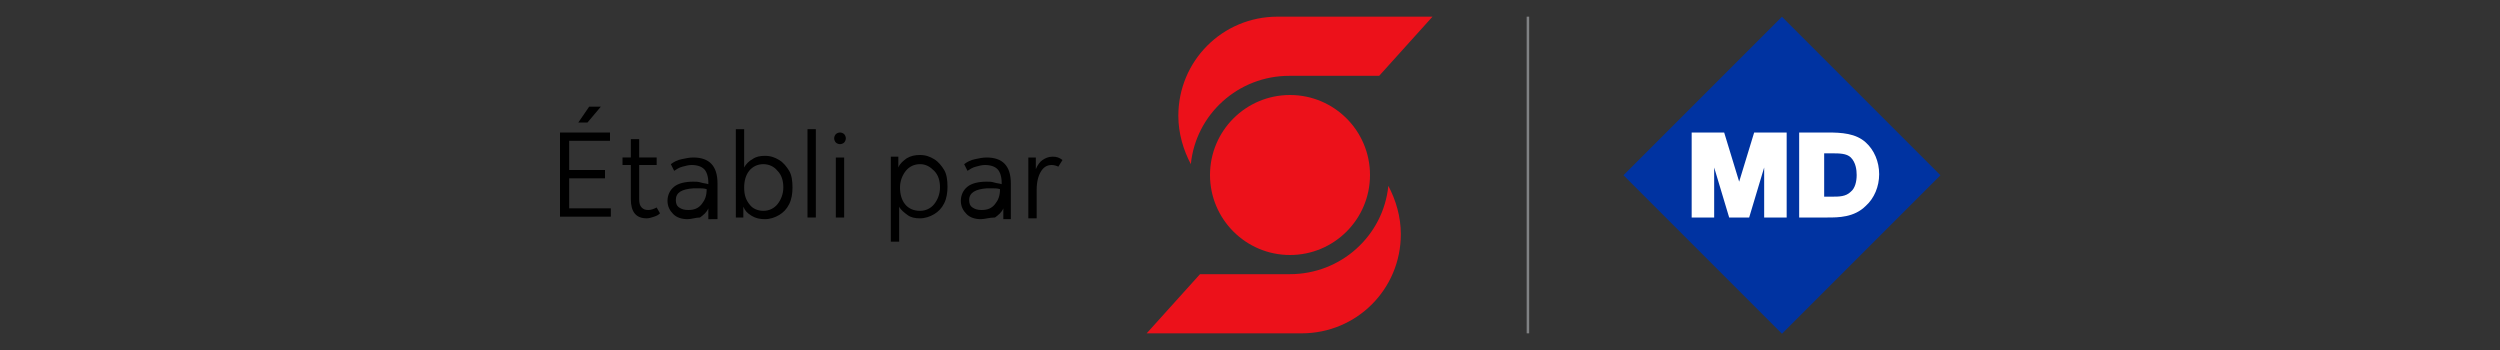 <?xml version="1.0" encoding="utf-8"?>
<!-- Generator: Adobe Illustrator 27.0.1, SVG Export Plug-In . SVG Version: 6.00 Build 0)  -->
<svg version="1.1" id="F" xmlns="http://www.w3.org/2000/svg" xmlns:xlink="http://www.w3.org/1999/xlink" x="0px" y="0px"
	 viewBox="0 0 300 42" style="enable-background:new 0 0 300 42;" xml:space="preserve">
<rect x="0" y="0" width="300" height="42" fill="#333333" stroke="none"/>
<style type="text/css">
	.st0{fill:#0033A1;}
	.st1{fill:#FFFFFF;}
	.st2{fill:#EC111A;}
	.st3{fill:#808284;}
	.st4{enable-background:new    ;}
</style>
<g id="Layer_1_00000173850417490333925680000004691237032090844570_">
	<g>
		
			<rect x="200.4" y="7.6" transform="matrix(0.707 -0.707 0.707 0.707 47.76 157.341)" class="st0" width="26.9" height="26.9"/>
		<path class="st1" d="M219.3,26.1h-3.4V15.9h3.4c1.7,0,3.4,0.1,4.6,1.2c1,0.9,1.6,2.3,1.6,3.8s-0.6,2.9-1.6,3.8
			C222.5,26.1,220.6,26.1,219.3,26.1z M218.9,23.6h0.9c0.9,0,1.7,0,2.3-0.6c0.5-0.4,0.7-1.2,0.7-2c0-0.6-0.1-1.5-0.7-2.1
			c-0.5-0.5-1.4-0.5-2.3-0.5h-0.9V23.6z"/>
		<path class="st1" d="M214.4,26.1h-2.7v-6l-1.8,6h-2.4l-1.8-6v6H203V15.9h3.9l1.8,5.9l1.8-5.9h3.9V26.1z"/>
	</g>
	<g>
		<path class="st2" d="M165.5,9.1h-10.8c-6.1,0-11.2,4.6-11.8,10.6l0,0c-0.9-1.7-1.5-3.7-1.5-5.8c0-6.6,5.3-11.9,11.9-11.9h18.6
			L165.5,9.1z"/>
		<path class="st2" d="M144,32.9h10.8c6.1,0,11.2-4.6,11.8-10.6l0,0c0.9,1.7,1.5,3.7,1.5,5.8c0,6.6-5.3,11.9-11.9,11.9h-18.6
			L144,32.9z"/>
		<circle class="st2" cx="154.8" cy="21" r="9.6"/>
	</g>
	<rect x="183.2" y="2" class="st3" width="0.3" height="38"/>
</g>
<g class="st4">
	<path d="M67.2,26.1V15.9h6v1h-4.9v3.5h4.3v1h-4.3v3.6h5v1H67.2z M69.4,14.7l1.3-1.9h1.4l-1.6,1.9H69.4z"/>
	<path d="M77.6,26.2c-1.3,0-1.9-0.8-1.9-2.3v-4.1h-1v-0.9h1v-2.2h1v2.2h2.1v0.9h-2.1v4.1c0,0.5,0.1,0.8,0.3,1
		c0.2,0.2,0.4,0.3,0.8,0.3c0.3,0,0.6-0.1,1-0.3l0.4,0.7c-0.2,0.2-0.4,0.3-0.7,0.4C78.2,26.1,77.9,26.2,77.6,26.2z"/>
	<path d="M82.5,26.3c-0.7,0-1.3-0.2-1.7-0.6s-0.7-0.9-0.7-1.6c0-0.7,0.3-1.3,0.8-1.7c0.5-0.4,1.3-0.6,2.3-0.6c0.3,0,0.6,0,0.9,0.1
		s0.6,0.1,0.9,0.2v-0.2c0-0.7-0.2-1.3-0.5-1.6c-0.3-0.3-0.8-0.5-1.5-0.5c-0.4,0-0.7,0.1-1.1,0.2c-0.4,0.1-0.7,0.3-1,0.5l-0.4-0.8
		c0.4-0.3,0.8-0.5,1.3-0.6c0.5-0.1,0.9-0.2,1.4-0.2c1.9,0,2.9,1,2.9,3.1v4.3H85l0-1.3c-0.2,0.5-0.6,0.8-1,1.1
		C83.5,26.1,83,26.3,82.5,26.3z M81.1,24c0,0.4,0.1,0.7,0.4,0.9c0.3,0.2,0.6,0.3,1.1,0.3c0.7,0,1.2-0.2,1.6-0.7s0.6-1,0.6-1.8
		c-0.3-0.1-0.6-0.1-0.8-0.1c-0.3,0-0.5,0-0.8,0C81.8,22.7,81.1,23.1,81.1,24z"/>
	<path d="M91.8,26.3c-0.6,0-1.1-0.1-1.6-0.4c-0.5-0.3-0.8-0.6-1-1.1l0,1.3h-0.9V15.5h1v4.6c0.2-0.4,0.6-0.8,1-1
		c0.4-0.3,0.9-0.4,1.5-0.4c0.7,0,1.2,0.2,1.7,0.5c0.5,0.3,0.9,0.8,1.2,1.3s0.4,1.2,0.4,2c0,0.7-0.1,1.4-0.4,2
		c-0.3,0.6-0.7,1-1.2,1.3C93,26.1,92.4,26.3,91.8,26.3z M91.6,25.3c0.7,0,1.3-0.3,1.7-0.8c0.4-0.5,0.7-1.2,0.7-2
		c0-0.8-0.2-1.5-0.7-2c-0.4-0.5-1-0.8-1.7-0.8c-0.7,0-1.3,0.3-1.7,0.8c-0.4,0.5-0.6,1.2-0.6,2c0,0.9,0.2,1.5,0.7,2.1
		C90.3,25,90.9,25.3,91.6,25.3z"/>
	<path d="M96.9,26.1V15.5h1v10.6H96.9z"/>
	<path d="M100.8,17.3c-0.2,0-0.4-0.1-0.5-0.2c-0.1-0.1-0.2-0.3-0.2-0.5s0.1-0.4,0.2-0.5c0.1-0.1,0.3-0.2,0.5-0.2
		c0.2,0,0.4,0.1,0.5,0.2s0.2,0.3,0.2,0.5s-0.1,0.4-0.2,0.5S101,17.3,100.8,17.3z M100.3,26.1v-7.2h1v7.2H100.3z"/>
	<path d="M106.9,29V18.8h0.9l0,1.3c0.2-0.5,0.6-0.8,1-1.1c0.5-0.3,1-0.4,1.6-0.4c0.7,0,1.2,0.2,1.7,0.5c0.5,0.3,0.9,0.8,1.2,1.3
		s0.4,1.2,0.4,2c0,0.7-0.1,1.4-0.4,2c-0.3,0.6-0.7,1-1.2,1.3c-0.5,0.3-1.1,0.5-1.7,0.5c-0.6,0-1.1-0.1-1.5-0.4c-0.4-0.3-0.8-0.6-1-1
		V29H106.9z M110.4,25.3c0.7,0,1.3-0.3,1.7-0.8c0.4-0.5,0.7-1.2,0.7-2c0-0.8-0.2-1.5-0.7-2s-1-0.8-1.7-0.8c-0.7,0-1.3,0.3-1.7,0.8
		c-0.4,0.5-0.7,1.2-0.7,2s0.2,1.5,0.6,2C109,25,109.6,25.3,110.4,25.3z"/>
	<path d="M117.7,26.3c-0.7,0-1.3-0.2-1.7-0.6s-0.7-0.9-0.7-1.6c0-0.7,0.3-1.3,0.8-1.7c0.5-0.4,1.3-0.6,2.3-0.6c0.3,0,0.6,0,0.9,0.1
		s0.6,0.1,0.9,0.2v-0.2c0-0.7-0.2-1.3-0.5-1.6c-0.3-0.3-0.8-0.5-1.5-0.5c-0.4,0-0.7,0.1-1.1,0.2c-0.4,0.1-0.7,0.3-1,0.5l-0.4-0.8
		c0.4-0.3,0.8-0.5,1.3-0.6c0.5-0.1,0.9-0.2,1.4-0.2c1.9,0,2.9,1,2.9,3.1v4.3h-0.9l0-1.3c-0.2,0.5-0.6,0.8-1,1.1
		C118.7,26.1,118.2,26.3,117.7,26.3z M116.3,24c0,0.4,0.1,0.7,0.4,0.9c0.3,0.2,0.6,0.3,1.1,0.3c0.7,0,1.2-0.2,1.6-0.7s0.6-1,0.6-1.8
		c-0.3-0.1-0.6-0.1-0.8-0.1c-0.3,0-0.5,0-0.8,0C117.1,22.7,116.3,23.1,116.3,24z"/>
	<path d="M123.4,26.1v-7.2h0.9l0,1.4c0.2-0.5,0.5-0.9,0.8-1.1s0.7-0.4,1.2-0.4c0.5,0,0.8,0.1,1.2,0.4L127,20
		c-0.2-0.1-0.5-0.2-0.8-0.2c-0.6,0-1,0.3-1.3,0.8c-0.3,0.5-0.5,1.2-0.5,2.2v3.4H123.4z"/>
</g>
</svg>
